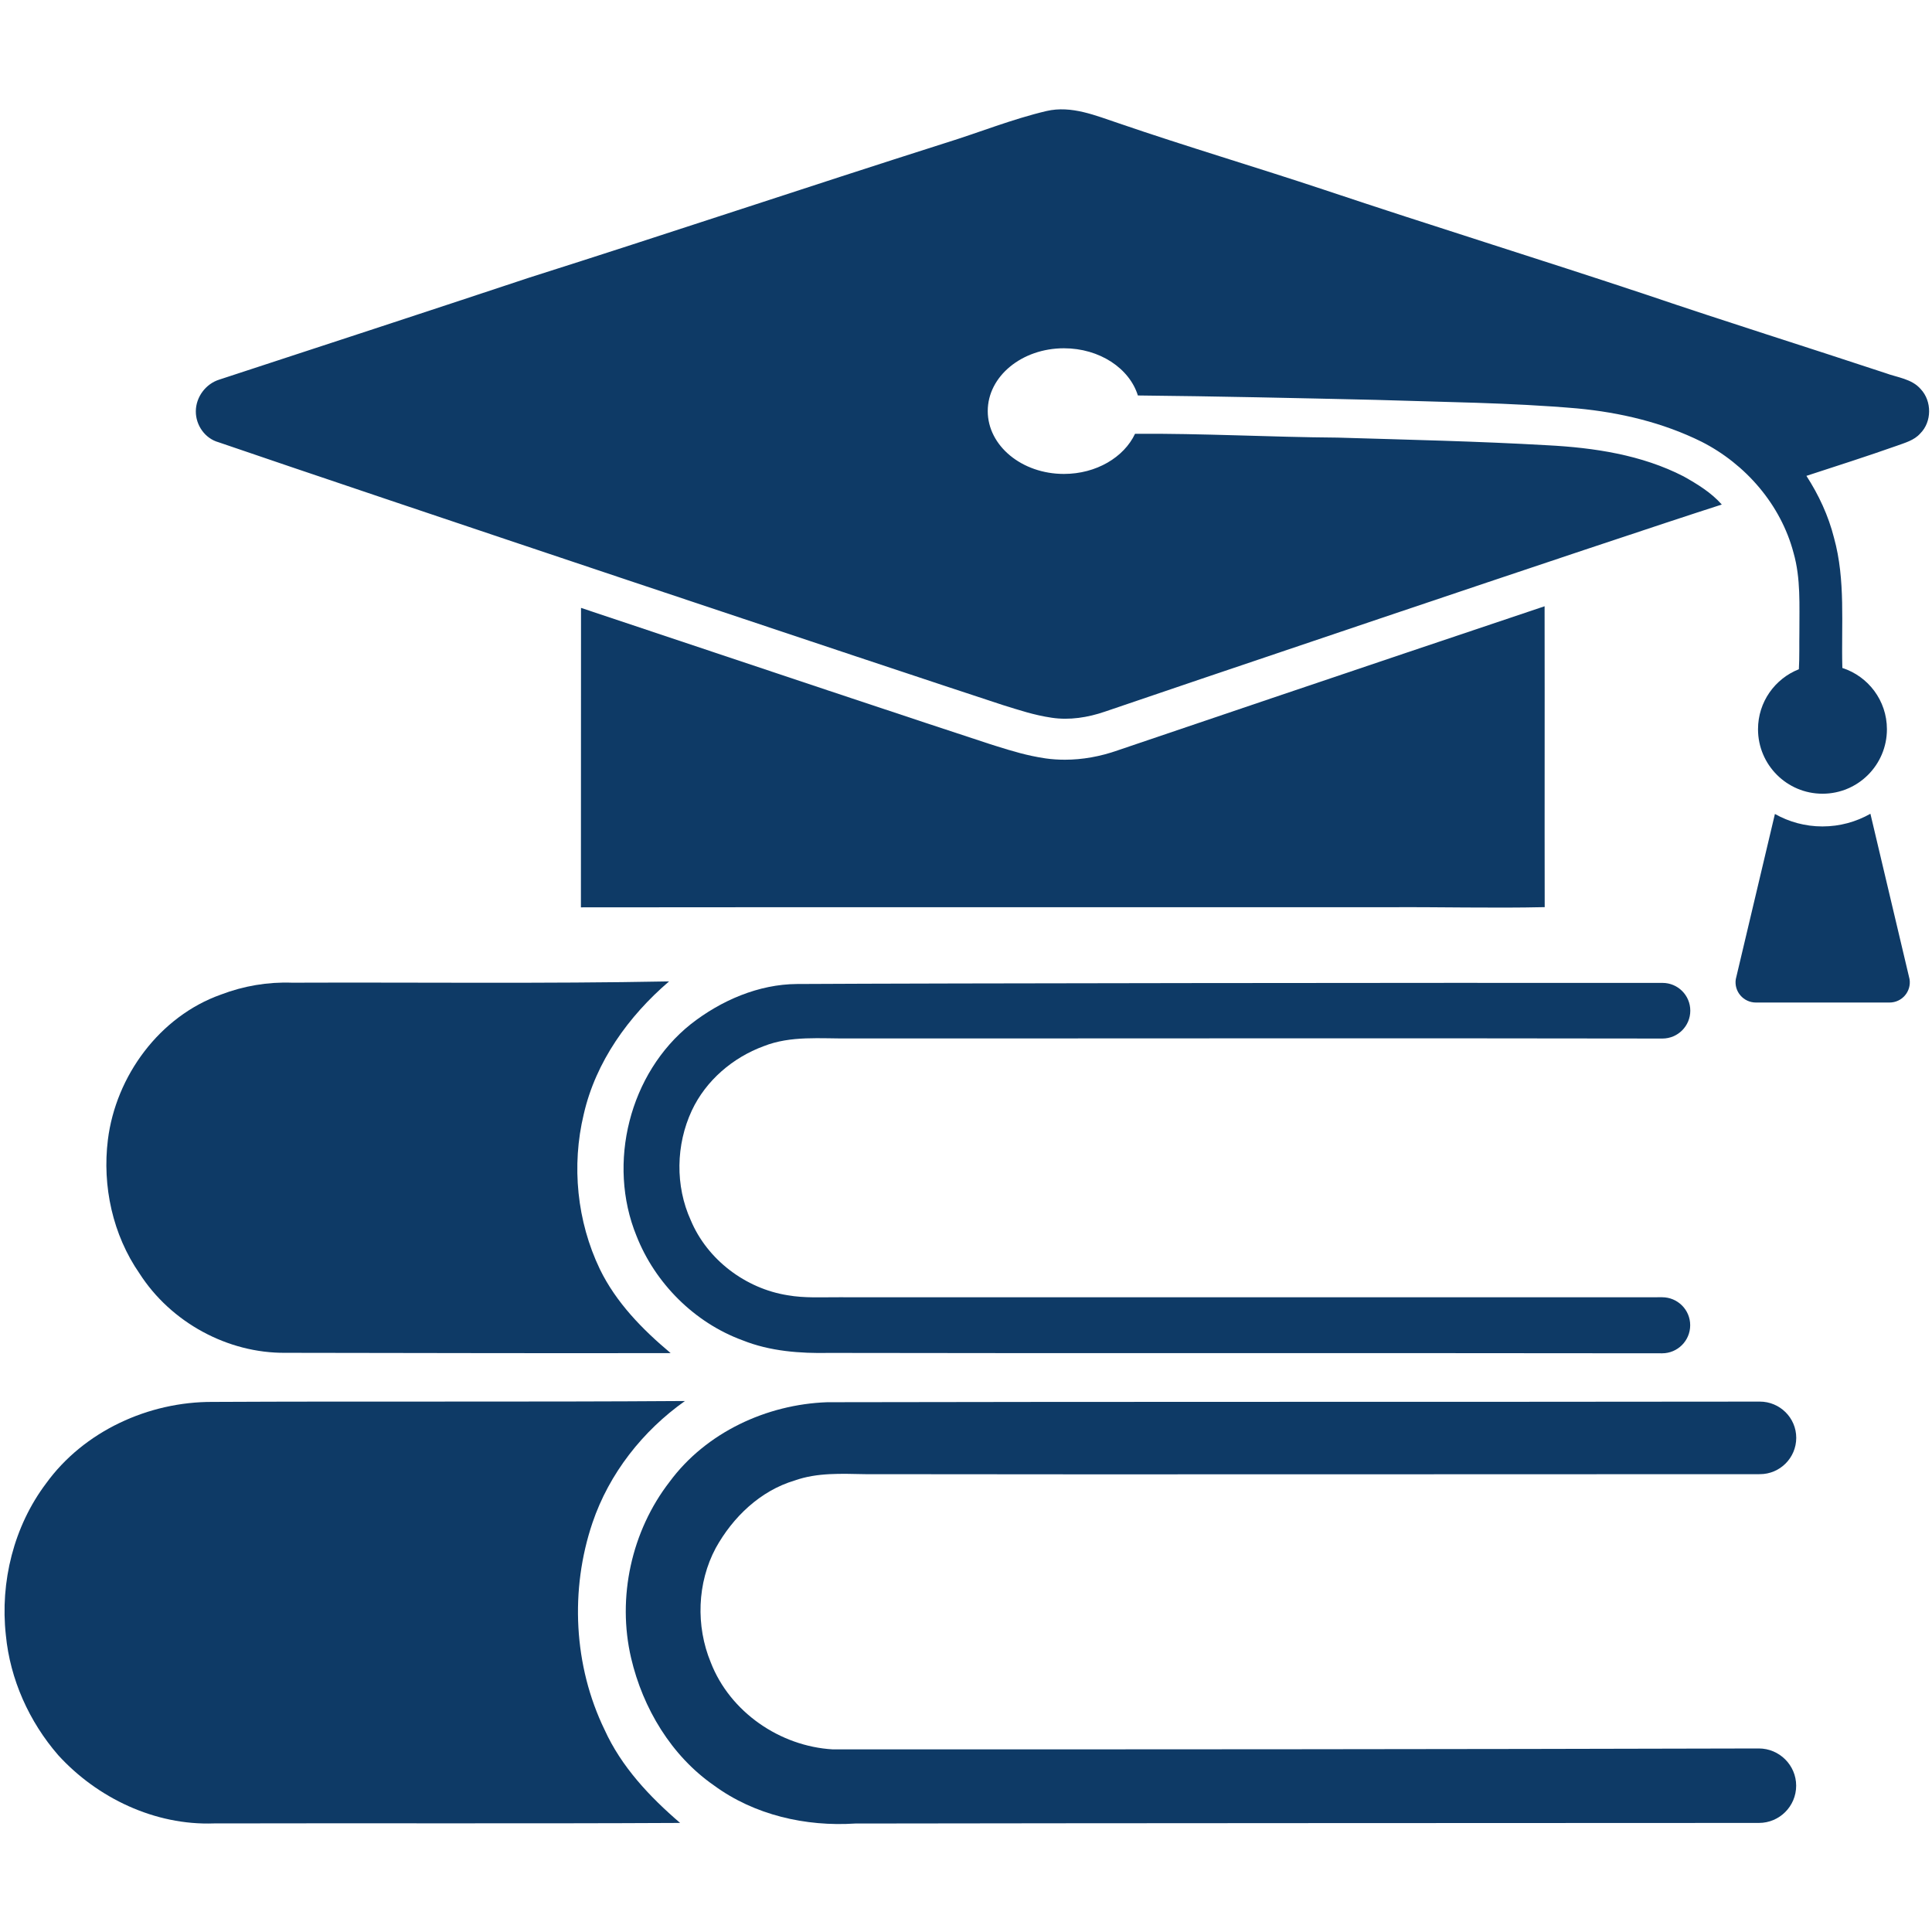 <svg xmlns="http://www.w3.org/2000/svg" xmlns:xlink="http://www.w3.org/1999/xlink" width="100" zoomAndPan="magnify" viewBox="0 0 75 75" height="100" preserveAspectRatio="xMidYMid meet" version="1.0"><defs><clipPath id="f3c4fef9f5"><path d="M 0 54 L 27 54 L 27 70.828 L 0 70.828 Z M 0 54 " clip-rule="nonzero"/></clipPath><clipPath id="b1df3d14fb"><path d="M 24 54 L 70 54 L 70 70.828 L 24 70.828 Z M 24 54 " clip-rule="nonzero"/></clipPath><clipPath id="6f8822c760"><path d="M 7 4.078 L 75 4.078 L 75 31 L 7 31 Z M 7 4.078 " clip-rule="nonzero"/></clipPath></defs><path fill="#0e3a66" d="M 59.965 35.215 C 57.918 35.262 55.875 35.203 53.828 35.219 C 43.402 35.223 32.977 35.211 22.551 35.223 C 22.555 30.996 22.551 28.375 22.555 23.598 C 29.34 25.871 36.168 28.148 38.434 28.887 C 38.434 28.887 38.625 28.949 38.707 28.973 C 39.281 29.152 39.875 29.336 40.59 29.441 C 40.836 29.477 41.09 29.492 41.344 29.492 C 42.012 29.492 42.707 29.371 43.402 29.125 C 44.223 28.844 53.062 25.848 59.961 23.535 C 59.969 28.359 59.957 31.082 59.965 35.215 Z M 59.965 35.215 " fill-opacity="1" fill-rule="nonzero"/><path fill="#0e3a66" d="M 11.34 38.148 C 16.219 38.129 21.094 38.191 25.973 38.098 C 24.402 39.445 23.125 41.215 22.66 43.258 C 22.18 45.254 22.398 47.414 23.285 49.266 C 23.914 50.562 24.938 51.609 26.035 52.527 C 21.051 52.539 16.066 52.52 11.086 52.516 C 8.836 52.539 6.629 51.332 5.414 49.434 C 4.375 47.934 3.965 46.047 4.188 44.246 C 4.496 41.77 6.195 39.453 8.578 38.609 C 9.457 38.273 10.398 38.113 11.34 38.148 Z M 11.34 38.148 " fill-opacity="1" fill-rule="nonzero"/><path fill="#0e3a66" d="M 26.855 43.113 C 26.238 44.438 26.207 46.035 26.816 47.371 C 27.457 48.902 28.945 50.023 30.574 50.281 C 31.234 50.398 31.902 50.355 32.566 50.359 C 41.641 50.363 54.348 50.359 64.523 50.359 C 65.125 50.359 65.613 50.844 65.613 51.445 C 65.613 52.047 65.125 52.535 64.523 52.535 C 54.262 52.52 41.379 52.539 32.191 52.52 C 31.055 52.543 29.891 52.457 28.828 52.031 C 26.961 51.348 25.43 49.816 24.707 47.973 C 23.559 45.16 24.434 41.656 26.816 39.758 C 27.992 38.836 29.453 38.207 30.941 38.199 C 36.301 38.168 55.535 38.148 64.539 38.156 C 65.133 38.156 65.617 38.637 65.617 39.234 C 65.617 39.832 65.133 40.316 64.535 40.316 C 54.539 40.297 42.266 40.316 32.953 40.312 C 31.852 40.324 30.699 40.195 29.645 40.613 C 28.445 41.055 27.402 41.945 26.855 43.113 Z M 26.855 43.113 " fill-opacity="1" fill-rule="nonzero"/><g clip-path="url(#f3c4fef9f5)"><path fill="#0e3a66" d="M 8.254 54.422 C 14.363 54.391 20.48 54.43 26.59 54.387 C 24.949 55.547 23.648 57.203 23 59.113 C 22.121 61.715 22.266 64.668 23.469 67.148 C 24.121 68.586 25.219 69.75 26.402 70.766 C 20.371 70.797 14.332 70.77 8.301 70.785 C 6.02 70.867 3.781 69.805 2.258 68.133 C 1.129 66.832 0.391 65.188 0.227 63.473 C 0 61.41 0.535 59.25 1.789 57.586 C 3.258 55.555 5.773 54.41 8.254 54.422 Z M 8.254 54.422 " fill-opacity="1" fill-rule="nonzero"/></g><g clip-path="url(#b1df3d14fb)"><path fill="#0e3a66" d="M 27.785 60.094 C 27.062 61.445 27.008 63.121 27.59 64.531 C 28.336 66.461 30.277 67.789 32.32 67.91 C 43.082 67.914 56.906 67.906 68.277 67.875 C 69.074 67.875 69.727 68.523 69.727 69.32 C 69.727 70.121 69.078 70.766 68.281 70.766 C 60.113 70.77 41.801 70.773 33.199 70.789 C 31.277 70.914 29.285 70.461 27.719 69.312 C 26.059 68.16 24.957 66.316 24.5 64.367 C 23.949 62.012 24.512 59.434 25.996 57.52 C 27.406 55.609 29.762 54.516 32.113 54.434 C 42.578 54.41 56.82 54.426 68.316 54.41 C 69.094 54.41 69.73 55.039 69.73 55.816 C 69.73 56.594 69.098 57.227 68.32 57.227 C 57.281 57.227 43.57 57.242 33.582 57.227 C 32.668 57.211 31.727 57.16 30.848 57.473 C 29.512 57.871 28.449 58.895 27.785 60.094 Z M 27.785 60.094 " fill-opacity="1" fill-rule="nonzero"/></g><g clip-path="url(#6f8822c760)"><path fill="#0e3a66" d="M 74.543 16.828 C 74.309 17.094 73.953 17.188 73.633 17.305 C 72.473 17.715 71.297 18.09 70.125 18.473 C 70.602 19.211 70.98 20.02 71.195 20.875 C 71.652 22.52 71.473 24.246 71.52 25.93 C 72.523 26.254 73.25 27.195 73.25 28.309 C 73.25 29.691 72.133 30.812 70.75 30.812 C 69.367 30.812 68.246 29.691 68.246 28.309 C 68.246 27.246 68.906 26.344 69.832 25.98 C 69.859 25.496 69.844 25.016 69.852 24.527 C 69.848 23.504 69.91 22.457 69.625 21.461 C 69.133 19.594 67.766 18.016 66.055 17.148 C 64.551 16.402 62.895 16.012 61.23 15.855 C 58.625 15.629 56.012 15.609 53.402 15.523 C 50.328 15.453 47.25 15.383 44.172 15.352 C 43.844 14.297 42.684 13.52 41.301 13.52 C 39.668 13.52 38.344 14.609 38.344 15.957 C 38.344 17.305 39.668 18.398 41.301 18.398 C 42.559 18.398 43.633 17.75 44.062 16.84 C 46.684 16.82 49.301 16.969 51.926 16.988 C 54.641 17.07 57.359 17.129 60.074 17.285 C 61.879 17.379 63.73 17.656 65.355 18.492 C 65.891 18.793 66.43 19.121 66.84 19.586 C 62.605 20.941 44.227 27.164 42.895 27.625 C 42.227 27.855 41.516 27.965 40.832 27.863 C 40.141 27.762 39.555 27.562 38.934 27.371 C 34.66 25.973 14.355 19.184 8.484 17.168 C 7.961 17.023 7.598 16.512 7.602 15.965 C 7.605 15.41 7.988 14.902 8.508 14.738 C 12.523 13.422 16.539 12.109 20.547 10.777 C 25.93 9.07 31.293 7.27 36.684 5.555 C 38 5.148 39.285 4.625 40.629 4.309 C 41.598 4.086 42.535 4.488 43.438 4.789 C 46.078 5.695 48.762 6.488 51.414 7.371 C 55.578 8.766 59.773 10.062 63.938 11.449 C 67.008 12.492 70.105 13.461 73.184 14.48 C 73.656 14.656 74.215 14.703 74.562 15.105 C 75 15.57 75 16.375 74.543 16.828 Z M 74.543 16.828 " fill-opacity="1" fill-rule="nonzero"/></g><path fill="#0e3a66" d="M 73.352 38.918 L 68.164 38.918 C 67.68 38.918 67.309 38.488 67.383 38.012 L 68.902 31.598 C 69.449 31.906 70.078 32.082 70.746 32.082 C 71.426 32.082 72.059 31.902 72.609 31.59 L 74.129 38.012 C 74.203 38.488 73.836 38.918 73.352 38.918 Z M 73.352 38.918 " fill-opacity="1" fill-rule="nonzero"/></svg>